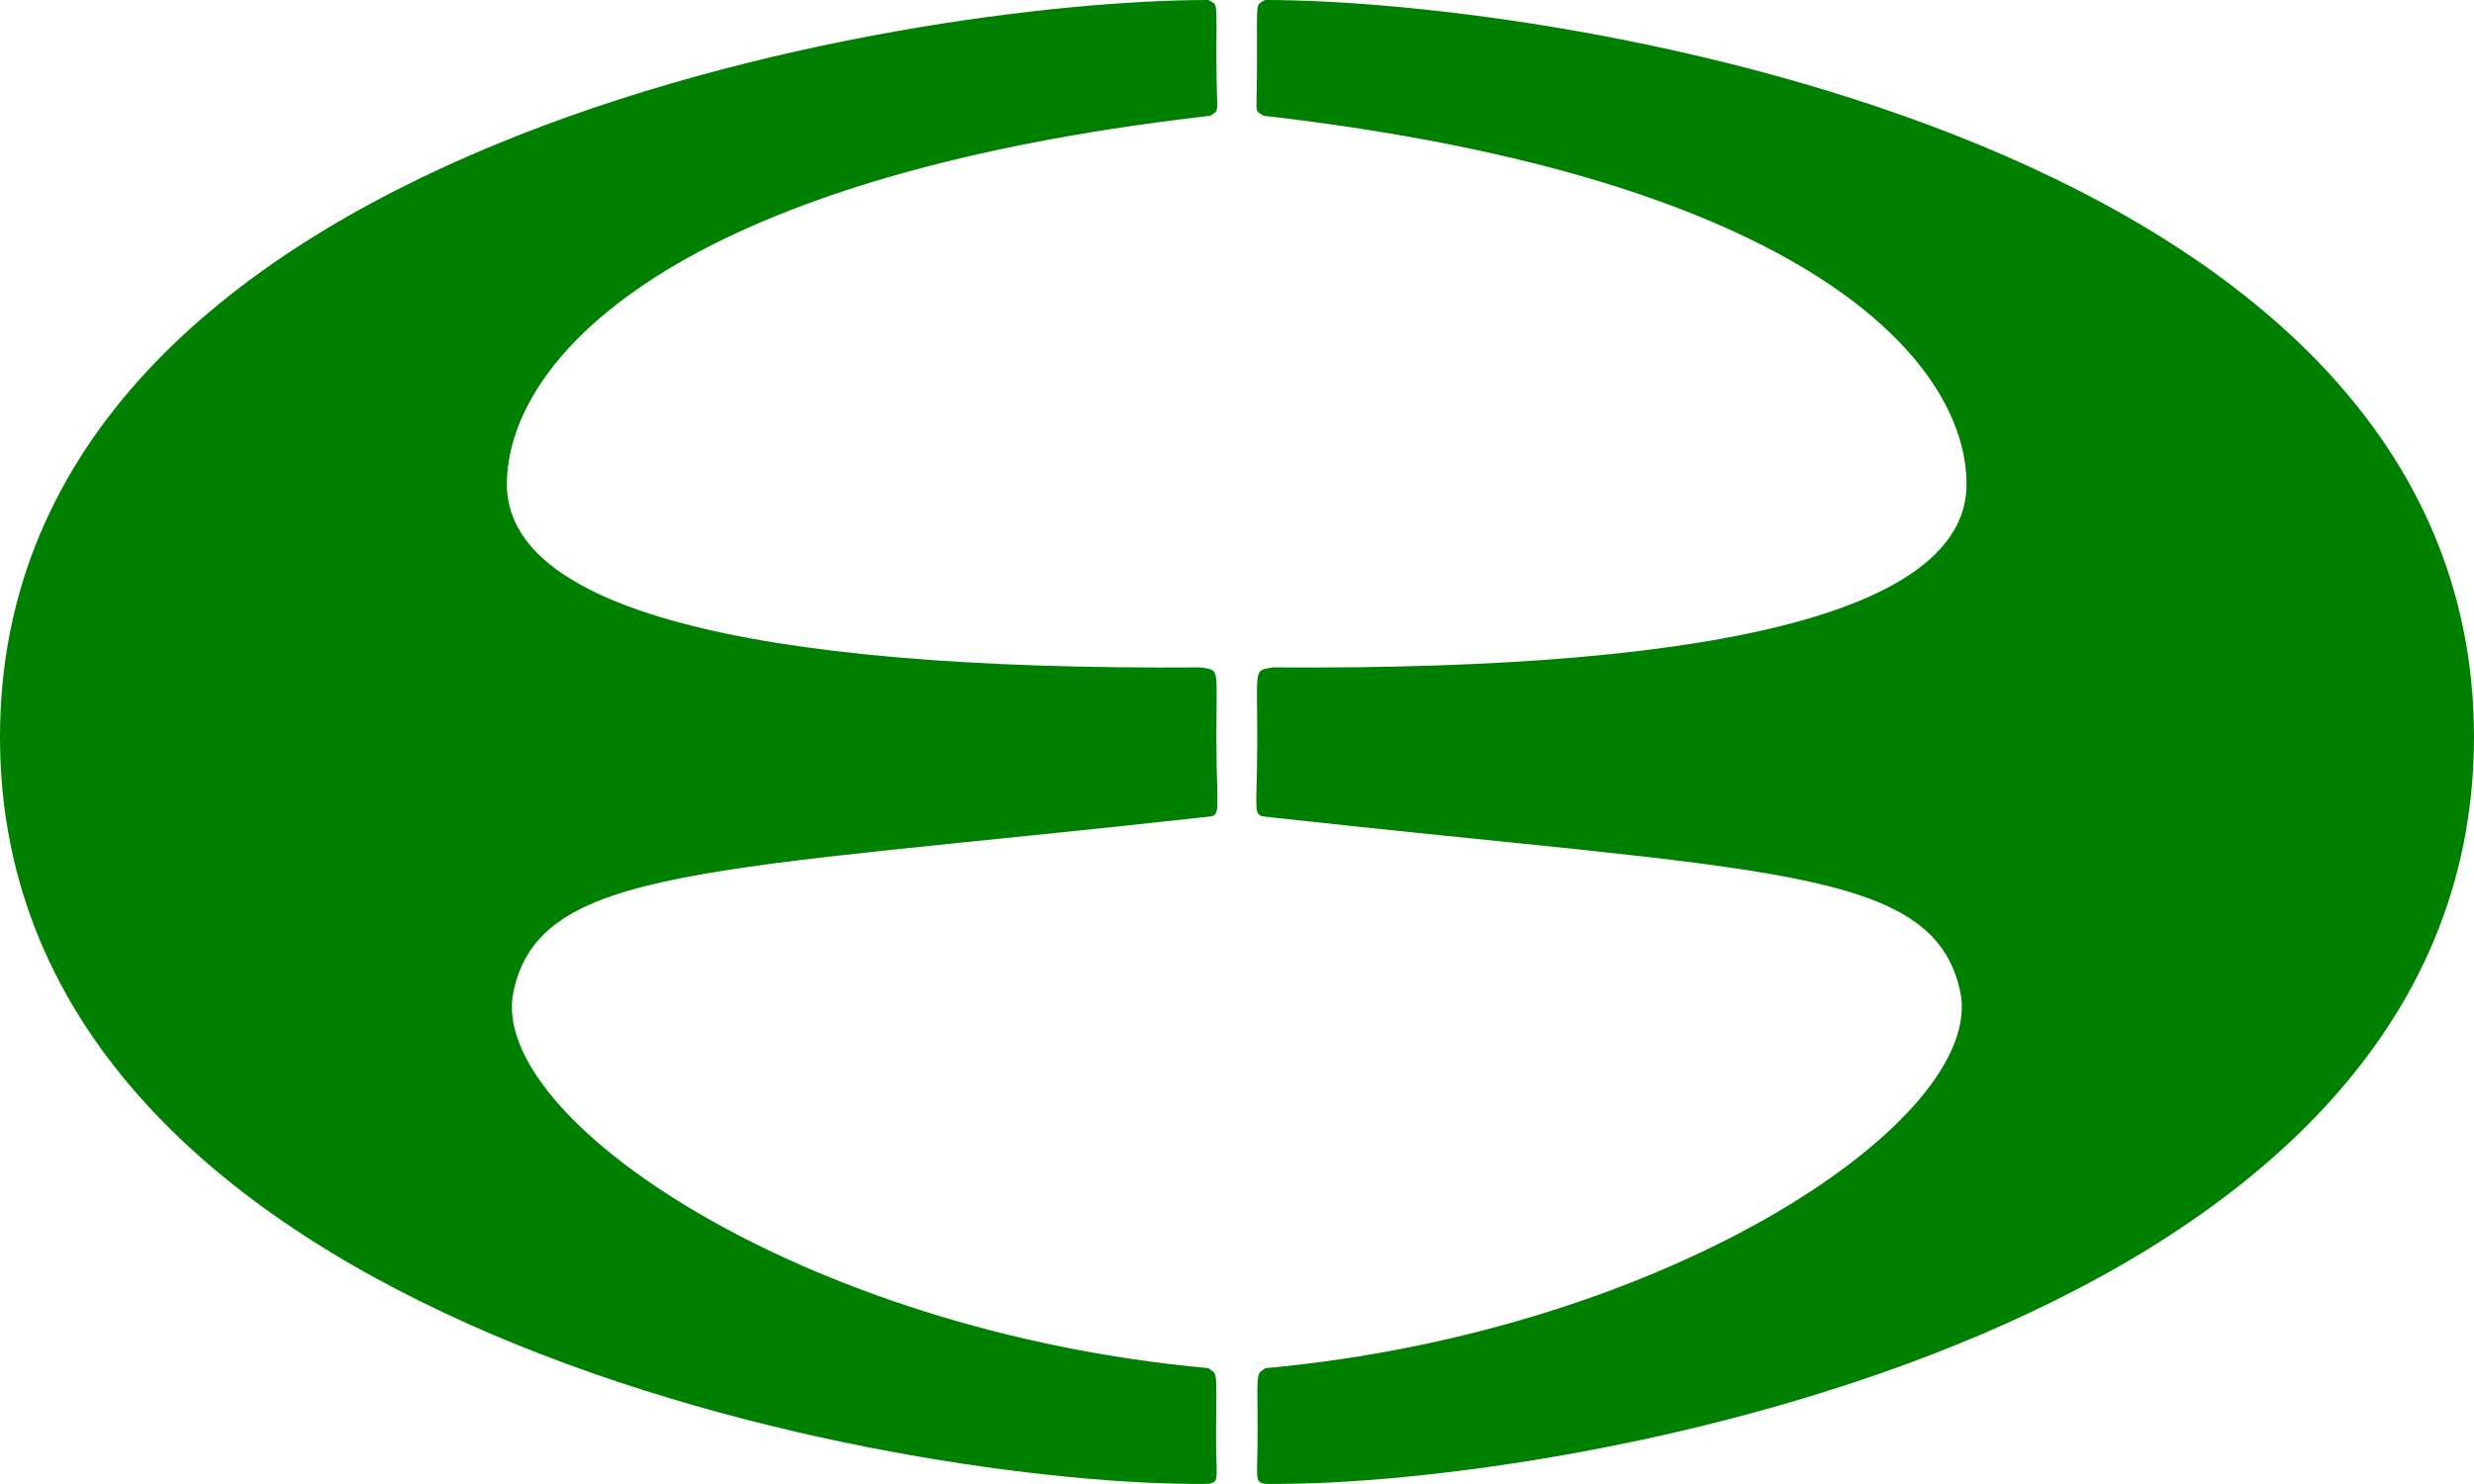 <?xml version="1.0" encoding="UTF-8"?>
<!DOCTYPE svg PUBLIC "-//W3C//DTD SVG 1.1//EN" "http://www.w3.org/Graphics/SVG/1.1/DTD/svg11.dtd"><svg version="1.1" viewBox="0 0 25000 15000" preserveAspectRatio="xMidYMid" fill-rule="evenodd" xmlns="http://www.w3.org/2000/svg" xmlns:xlink="http://www.w3.org/1999/xlink"><g visibility="visible" id="Standard" class="Master_Slide"><g style="stroke:none;fill:none"><rect x="0" y="0" width="25000" height="15000"/></g></g><g visibility="visible" id="page1" class="Slide"><g class="Group"><g class="Group"><g class="Group"><g class="Drawing"><g><g style="stroke:none;fill:rgb(0,128,0)"><path d="M 12211,0 C 12307,62 12292,-33 12292,581 12292,1195 12333,1097 12229,1170 6731,1799 5127,3661 5122,4893 5122,6124 7448,6780 12131,6746 12337,6780 12289,6729 12292,7500 12295,8271 12351,8241 12173,8259 7160,8815 5461,8749 5189,10022 4917,11295 8104,13456 12211,13829 12296,13898 12296,13814 12289,14388 12282,14962 12337,14977 12207,14999 9193,15032 -4,13452 0,7446 4,1440 9216,0 12211,0 Z"/></g><g style="stroke:none;fill:none"><rect x="-1" y="0" width="12305" height="15001"/></g></g></g><g class="Drawing"><g><g style="stroke:none;fill:rgb(0,128,0)"><path d="M 12783,0 C 12690,62 12702,-33 12702,581 12705,1196 12664,1097 12767,1170 18266,1799 19872,3661 19872,4893 19875,6124 17550,6780 12867,6746 12664,6780 12705,6729 12705,7500 12702,8270 12649,8241 12823,8259 17838,8815 19535,8749 19808,10022 20081,11295 16894,13456 12786,13829 12702,13898 12702,13814 12708,14388 12713,14962 12664,14977 12789,14999 15800,15032 25000,13452 25000,7446 24994,1437 15783,0 12783,0 Z"/></g><g style="stroke:none;fill:none"><rect x="12695" y="0" width="12306" height="15001"/></g></g></g></g></g></g></g></svg>